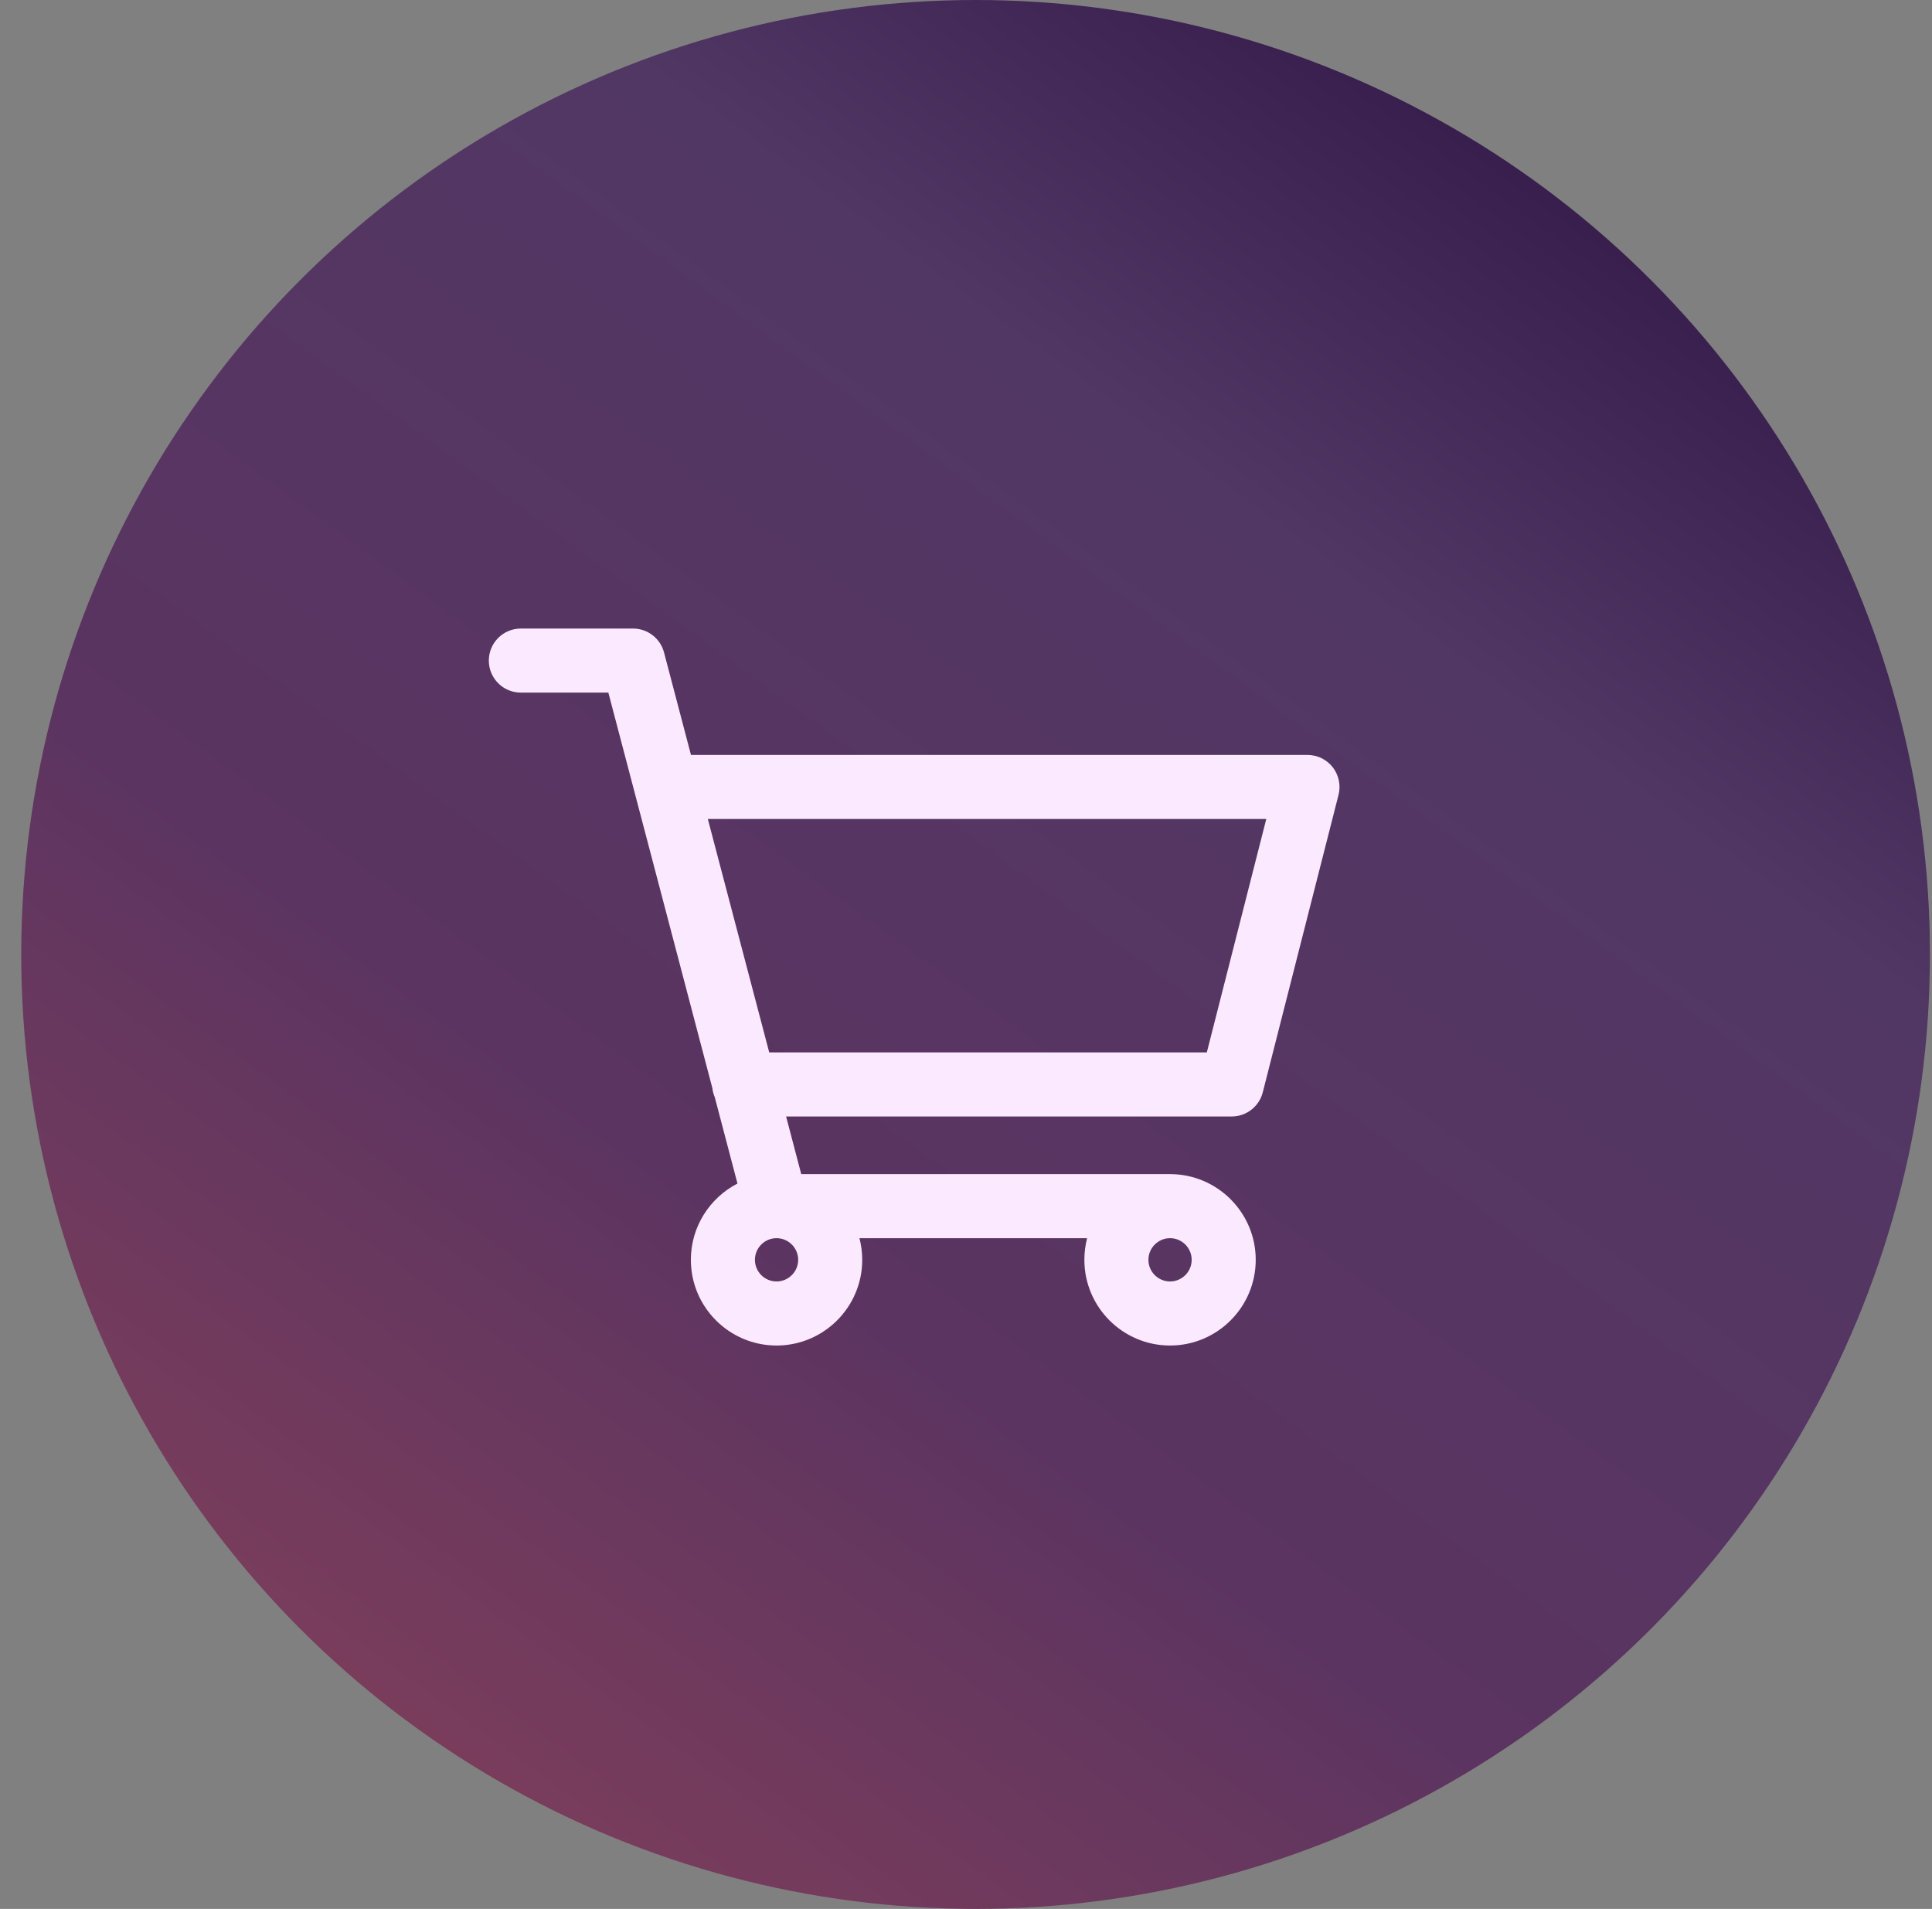 <svg width="83px" height="82px" viewBox="0 0 83 82" version="1.1"
     xmlns="http://www.w3.org/2000/svg">
    <rect x="0" y="0" width="83" height="82" fill="#808080" stroke="none"/>
    <title>icon</title>
    <desc>Created with Sketch.</desc>
    <defs>
        <linearGradient x1="18.288%" y1="0%" x2="91.459%" y2="100%"
                        id="linearGradient-1">
            <stop stop-color="#2F1645" offset="0%"/>
            <stop stop-color="#513764" offset="25.361%"/>
            <stop stop-color="#5B3461" offset="62.032%"/>
            <stop stop-color="#864059" offset="100%"/>
        </linearGradient>
    </defs>
    <g id="Page-1" stroke="none" stroke-width="1" fill="none"
       fill-rule="evenodd">
        <g id="opt-2"
           transform="translate(-484, -482)">
            <g id="icon" transform="translate(484.912, 482)">
                <circle id="Oval-1" fill="url(#linearGradient-1)"
                        transform="translate(41, 41) scale(-1, 1) translate(-41, -41) "
                        cx="41" cy="41" r="41"/>
                <path
                    d="M32.134,45.207 L50.934,45.207 L53.488,35.182 L29.497,35.182 L32.134,45.207 Z M32.449,53.188 C31.936,53.188 31.52,53.606 31.52,54.117 C31.52,54.63 31.936,55.047 32.449,55.047 C32.961,55.047 33.378,54.63 33.378,54.117 C33.378,53.606 32.961,53.188 32.449,53.188 L32.449,53.188 Z M49.354,53.188 C48.842,53.188 48.425,53.606 48.425,54.117 C48.425,54.63 48.842,55.047 49.354,55.047 C49.866,55.047 50.283,54.63 50.283,54.117 C50.283,53.606 49.866,53.188 49.354,53.188 L49.354,53.188 Z M49.354,57.799 C47.324,57.799 45.673,56.147 45.673,54.117 C45.673,53.797 45.714,53.486 45.791,53.188 L36.011,53.188 C36.088,53.486 36.13,53.797 36.13,54.117 C36.13,56.147 34.479,57.799 32.449,57.799 C30.419,57.799 28.768,56.147 28.768,54.117 C28.768,52.692 29.583,51.454 30.77,50.841 L29.794,47.128 C29.74,47.005 29.705,46.872 29.689,46.732 L25.223,29.752 L21.464,29.752 C20.703,29.752 20.088,29.136 20.088,28.376 C20.088,27.616 20.703,27 21.464,27 L26.284,27 C26.909,27 27.456,27.422 27.615,28.026 L28.773,32.43 L55.259,32.43 C55.684,32.43 56.085,32.626 56.346,32.961 C56.605,33.297 56.697,33.734 56.592,34.145 L53.337,46.924 C53.182,47.532 52.632,47.96 52.004,47.96 L32.859,47.96 L33.51,50.436 L49.354,50.436 L49.356,50.436 C51.385,50.437 53.035,52.089 53.035,54.117 C53.035,56.147 51.384,57.799 49.354,57.799 L49.354,57.799 Z"
                    id="icon-mask" fill="#FBE9FF"/>
            </g>
        </g>
    </g>
</svg>